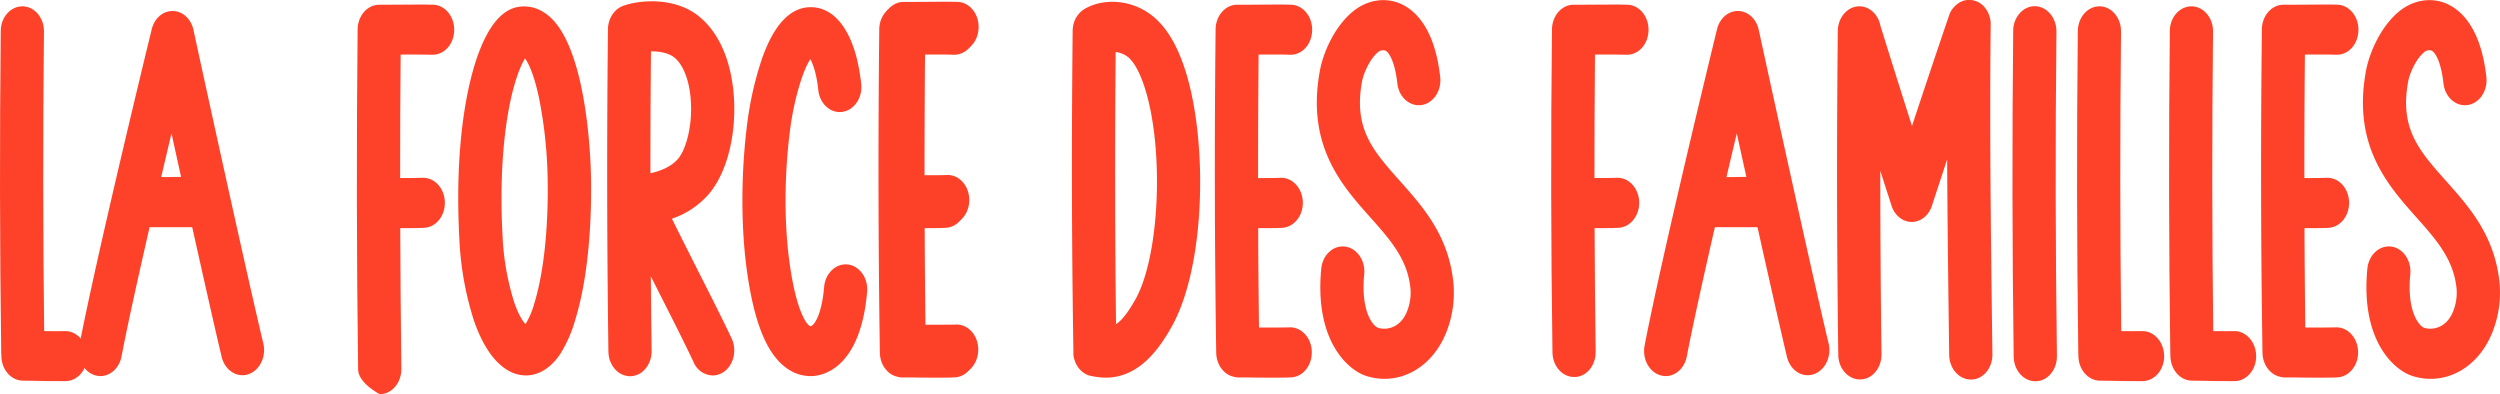 <?xml version="1.0" encoding="UTF-8"?>
<svg xmlns="http://www.w3.org/2000/svg" id="Calque_1" data-name="Calque 1" viewBox="0 0 890.97 140.47">
  <defs>
    <style>.cls-1{fill:#fe4229;}.cls-2{fill:#fd4129;}</style>
  </defs>
  <path class="cls-1" d="M94.34,596.26c-.53-39.43-.58-76-.17-115.07,0-4.92,3.53-8.86,7.79-8.81s7.66,4.1,7.61,9c-.38,36.31-.36,70.45.07,106.75,2.9,0,6,.08,7.29,0,4.26-.17,7.82,3.67,8,8.6s-3.17,9.05-7.42,9.22c-.67,0-1.6,0-2.67,0-2.49,0-5.77,0-8.58-.1-1.85,0-3.44-.06-4.18-.06-4.26,0-7.7-4-7.7-8.93,0-.13,0-.26,0-.4S94.34,596.36,94.34,596.26Z" transform="translate(-93.9 -470.13)"></path>
  <path class="cls-1" d="M187.74,592.52c1.13,4.75-1.28,9.66-5.38,11s-8.34-1.48-9.47-6.24c-2.47-10.36-6.43-28-10.49-46.19-5.17,0-6.2,0-8.19,0-1.35,0-3.18,0-7,0-4,17.55-7.85,34.76-10,46.07-.8,4.16-4,7-7.51,7a6.46,6.46,0,0,1-1.68-.22c-4.15-1.07-6.77-5.83-5.85-10.65,6.25-32.48,25-109.48,25.81-112.74.94-3.89,4-6.55,7.51-6.5s6.51,2.82,7.36,6.74C163,481.6,181,564.28,187.74,592.52Zm-29.3-59.33c-1.19-5.37-2.34-10.6-3.42-15.52-1.17,4.91-2.41,10.16-3.67,15.56l2.73,0C155.46,533.2,156.4,533.18,158.44,533.19Z" transform="translate(-93.9 -470.13)"></path>
  <path class="cls-1" d="M221.35,481.18s0-.06,0-.09,0-.24,0-.36c0-4.93,3.45-8.92,7.7-8.92l3.72,0c4.75,0,11.92-.13,15.6,0,4.25.19,7.56,4.33,7.4,9.26s-3.58,8.57-7.7,8.57h-.3c-2.49-.11-7-.09-11.09-.06-.13,14.87-.19,29.43-.18,44,3,0,6.19,0,7.85-.08,4.25-.25,7.86,3.54,8.08,8.46s-3,9.11-7.3,9.36c-1.36.08-3.27.11-5.49.11h-3.1c.06,14.47.19,35.12.39,50.12.07,4.93-3.33,9-7.58,9.06,0,0-.12,0-.12,0s-7.63-3.9-7.7-8.78C221,562.55,220.94,520.09,221.35,481.18Z" transform="translate(-93.9 -470.13)"></path>
  <path class="cls-1" d="M278.35,472.64c4.3-.79,8.43.56,11.95,3.91,12.29,11.73,13.95,47.35,14.16,54.38.53,18.06-1,35.86-4.33,48.8-.38,1.5-.78,2.95-1.2,4.31a47.11,47.11,0,0,1-5.36,12.23c-3.32,5-7.7,7.66-12.22,7.66a12.59,12.59,0,0,1-6-1.57c-5.09-2.72-9.41-8.91-12.51-17.88a111.2,111.2,0,0,1-5.23-29.2c-1.43-26.79,1.26-45.12,3.77-55.79C264.05,488.19,269.15,474.35,278.35,472.64Zm-2.87,35.08c-1.78,9-3.66,24.4-2.48,46.45a91.72,91.72,0,0,0,4.16,23.7c1.55,4.51,3.12,6.81,4,7.77l.16-.23a29.29,29.29,0,0,0,3.05-7.31c.32-1.06.64-2.2.94-3.39,2.84-11.2,4.19-26.94,3.71-43.17a161.16,161.16,0,0,0-3-26.4c-1.92-9.09-4-12.8-5-14.2C279.68,493.08,277.38,498.17,275.48,507.72Z" transform="translate(-93.9 -470.13)"></path>
  <path class="cls-1" d="M329.38,575.6l-3.53-7c.07,8.75.17,17.57.28,26.55.07,4.93-3.32,9-7.58,9.05h-.12c-4.2,0-7.63-3.9-7.7-8.78-.52-39.14-.58-75.44-.17-114.27,0-.06,0-.12,0-.18-.08-3.85,2-7.45,5.31-8.71,5.81-2.19,18.2-3.21,26.72,3.37,7.21,5.57,11.75,15.51,12.78,28,1.18,14.15-2.37,28.21-9,35.84a30.3,30.3,0,0,1-13,8.6c2.87,5.85,6.11,12.24,9.28,18.52,4.56,9,8.86,17.5,12,24.16,2,4.32.66,9.74-3.08,12.1a6.93,6.93,0,0,1-3.68,1.09,7.6,7.6,0,0,1-6.76-4.66C338.12,592.87,333.88,584.48,329.38,575.6Zm-3.48-87.17c-.14,14.71-.21,29.1-.2,43.46,3.57-.83,7.32-2.26,9.82-5.12,2.79-3.2,5.33-11.8,4.53-21.44-.57-6.93-2.76-12.35-6-14.85C332.1,489,328.86,488.4,325.9,488.43Z" transform="translate(-93.9 -470.13)"></path>
  <path class="cls-1" d="M360.07,566.47c-2.21-16.11-2.1-35.65.3-53.62a119,119,0,0,1,5.16-22c4.28-12.05,10.1-18.16,17.29-18.16h0c9.47,0,16.2,10.23,18,27.38.52,4.89-2.49,9.33-6.71,9.93s-8.06-2.88-8.58-7.77c-.64-6.1-2-9.47-2.81-11-2.37,3.29-5.68,13.47-7.14,24.37-2.18,16.2-2.29,33.72-.31,48.06,2.61,19,6.76,22.76,7.47,22.73,1.15-.07,4-3.68,4.87-14,.42-4.9,4.21-8.47,8.43-8s7.32,4.87,6.89,9.77c-2.35,27-15.49,29.78-19.45,30l-.76,0c-4.26,0-11.46-2-16.67-13.79C363.44,584.48,361.48,576.64,360.07,566.47Z" transform="translate(-93.9 -470.13)"></path>
  <path class="cls-1" d="M407.25,481.19v-.1c0-.12,0-.24,0-.36,0-4.93,3.45-8.92,7.7-8.92l3.72,0c4.75,0,11.92-.13,15.6,0,4.24.19,7.56,4.33,7.39,9.26s-3.57,8.57-7.69,8.57h-.3c-2.49-.11-7-.09-11.09-.06-.13,14.87-.19,29.43-.19,44,3,0,6.2,0,7.86-.08,4.25-.25,7.86,3.54,8.08,8.46s-3.05,9.11-7.3,9.36c-1.36.08-3.27.11-5.49.11h-3.1c.05,11.67.14,23.43.28,35.43,4.06,0,8.82,0,10.73-.06,4.26-.24,7.87,3.54,8.08,8.46s-3,9.11-7.3,9.36c-1.34.08-3.46.1-6,.1s-5.71,0-8.9-.06l-3.73,0a6.64,6.64,0,0,1-1.61-.2c-3.64-.65-6.46-4.26-6.52-8.67C406.9,556.49,406.84,520.09,407.25,481.19Z" transform="translate(-93.9 -470.13)"></path>
  <path class="cls-1" d="M476.18,481.16h0c0-.26,0-.51.05-.76v-.15c0-.12,0-.25.06-.37a8.82,8.82,0,0,1,4.21-6.6c6.81-4,18.31-3.72,26.4,4.58,12.26,12.6,14.32,40.64,14.65,52.11.64,23-3.1,44.09-10,56.45-4.54,8.14-11.73,18.3-23.59,18.3a23.56,23.56,0,0,1-5.36-.66l-.12,0h0l-.05,0a6,6,0,0,1-.69-.21l-.19-.08c-.17-.06-.34-.14-.51-.22l-.3-.16-.36-.21c-.12-.08-.24-.16-.35-.25a1.79,1.79,0,0,1-.28-.2l-.35-.29-.24-.22c-.11-.1-.21-.21-.32-.33l-.23-.25a4,4,0,0,1-.26-.32l-.24-.32-.21-.32-.24-.37c0-.11-.1-.2-.16-.31l-.22-.44-.13-.3-.19-.46c0-.12-.07-.24-.11-.35s-.1-.3-.14-.45-.06-.29-.1-.43-.06-.26-.08-.4,0-.35-.08-.52,0-.22,0-.33,0-.4,0-.6a2,2,0,0,1,0-.23v-.17h0C475.83,556.18,475.78,519.92,476.18,481.16Zm20.5,10a8.58,8.58,0,0,0-5.17-2.49c-.3,32.8-.25,64,.13,97,2-1.33,4.2-4,7-9,5.1-9.15,8.06-27.28,7.53-46.19C505.56,509.48,501,495.61,496.68,491.2Z" transform="translate(-93.9 -470.13)"></path>
  <path class="cls-1" d="M527.12,481.19v-.1c0-.12,0-.24,0-.36,0-4.93,3.44-8.92,7.7-8.92l3.72,0c4.74,0,11.91-.13,15.59,0,4.25.19,7.57,4.33,7.4,9.26s-3.57,8.57-7.69,8.57h-.3c-2.49-.11-7-.09-11.09-.06-.13,14.87-.2,29.43-.19,44,3,0,6.2,0,7.85-.08,4.26-.25,7.87,3.54,8.09,8.46s-3.06,9.11-7.3,9.36c-1.36.08-3.27.11-5.49.11h-3.1c0,11.67.14,23.43.28,35.43,4.06,0,8.82,0,10.73-.06,4.25-.24,7.87,3.54,8.08,8.46s-3,9.11-7.3,9.36c-1.34.08-3.47.1-6,.1s-5.71,0-8.9-.06l-3.73,0a6.66,6.66,0,0,1-1.62-.2c-3.64-.65-6.45-4.26-6.51-8.67C526.77,556.49,526.71,520.09,527.12,481.19Z" transform="translate(-93.9 -470.13)"></path>
  <path class="cls-1" d="M576,474.27c5.3-4.38,12.12-5.32,17.8-2.46,5.07,2.56,11.5,9.1,13.37,25.75.55,4.89-2.42,9.37-6.64,10s-8.08-2.81-8.63-7.69c-.84-7.48-2.82-11-4.25-11.7a2.66,2.66,0,0,0-2.7.62c-2.75,2.27-5.09,7.27-5.68,10.59-3,16.71,4,24.53,13.64,35.35,8.18,9.18,17.44,19.58,19,36.57a38.19,38.19,0,0,1-2.72,17.64c-4.2,10.16-12.65,16.2-21.84,16.2a21.45,21.45,0,0,1-6.45-1c-6.66-2.06-18.59-12.72-16.12-38.26.47-4.89,4.28-8.42,8.51-7.87s7.27,5,6.8,9.86c-1.3,13.37,3.15,18.34,4.84,19.06,3.55,1.08,8.12-.26,10.36-5.68a17.85,17.85,0,0,0,1.3-8.09c-.95-10.55-7.17-17.53-14.38-25.62-10.1-11.33-22.68-25.45-18-51.75C565.37,488.94,569.5,479.63,576,474.27Z" transform="translate(-93.9 -470.13)"></path>
  <path class="cls-1" d="M647,481.18v-.09c0-.12,0-.24,0-.36,0-4.93,3.45-8.92,7.7-8.92l3.72,0c4.74,0,11.92-.13,15.59,0,4.25.19,7.57,4.33,7.4,9.26s-3.57,8.57-7.69,8.57h-.3c-2.49-.11-7-.09-11.09-.06-.13,14.87-.19,29.43-.19,44,3,0,6.2,0,7.85-.08,4.26-.25,7.87,3.54,8.09,8.46s-3.06,9.11-7.3,9.36c-1.36.08-3.27.11-5.49.11h-3.1c.06,14.47.19,29.05.39,44.06.06,4.93-3.33,9-7.58,9h-.12c-4.2,0-7.64-3.89-7.7-8.78C646.63,556.49,646.58,520.09,647,481.18Z" transform="translate(-93.9 -470.13)"></path>
  <path class="cls-1" d="M745.59,592.52c1.13,4.75-1.28,9.66-5.38,11s-8.34-1.48-9.47-6.24c-2.46-10.36-6.43-28-10.49-46.19-5.17,0-6.2,0-8.19,0-1.35,0-3.18,0-7,0-4,17.55-7.85,34.76-10,46.07-.8,4.16-4,7-7.51,7a6.52,6.52,0,0,1-1.68-.22c-4.15-1.07-6.77-5.83-5.85-10.65,6.25-32.48,25-109.48,25.81-112.74.94-3.89,4-6.55,7.52-6.5s6.5,2.82,7.35,6.74C720.86,481.6,738.87,564.28,745.59,592.52Zm-29.3-59.33c-1.19-5.37-2.34-10.6-3.42-15.52-1.17,4.91-2.41,10.16-3.67,15.56l2.73,0C713.32,533.2,714.25,533.18,716.29,533.19Z" transform="translate(-93.9 -470.13)"></path>
  <path class="cls-1" d="M803.35,479v.12c-.4,39.37.09,76.65.56,112.7l.06,4.57c.06,4.92-3.33,9-7.59,9h-.11c-4.2,0-7.64-3.9-7.7-8.78l-.06-4.56c-.28-21.21-.56-42.85-.67-65.11-3.19,9.66-5.38,16.38-5.43,16.53-1.13,3.47-4,5.76-7.2,5.76h0c-3.2,0-6.07-2.31-7.2-5.79,0-.12-1.62-5-4-12.46,0,21.53.14,43,.43,65.37.06,4.92-3.33,9-7.58,9h-.12c-4.2,0-7.64-3.9-7.7-8.78-.52-39.57-.57-76.27-.17-115.5,0,0,0-.08,0-.13V481c.14-4.84,3.59-8.67,7.78-8.62,3.66.05,6.69,3.05,7.43,7,3.62,11.67,7.78,24.83,11.23,35.66,3.94-11.9,8.86-26.66,13.19-39.31l0-.09c.07-.19.14-.37.22-.55l.11-.27.24-.48.16-.29c.08-.14.16-.25.24-.38s.14-.22.22-.33L790,473l.26-.32a3.83,3.83,0,0,1,.28-.29l.26-.28c.12-.11.23-.21.35-.3l.24-.2a4.73,4.73,0,0,1,.43-.31l.19-.13.49-.28.17-.09.5-.22.21-.09.44-.14.3-.08.37-.07.41-.07.29,0a4.1,4.1,0,0,1,.49,0h.28l.49,0,.32.05.41.08.4.1.32.1.46.18.17.07s.06,0,.09,0l.45.24.26.16.36.24.31.22.27.23.34.3.21.22c.12.12.23.24.34.37a2.11,2.11,0,0,1,.19.23c.1.13.21.26.3.4l.2.3.24.38.21.4c0,.1.11.2.16.32a3.45,3.45,0,0,1,.2.48l.12.28.17.51.09.31c0,.15.08.31.11.47s.06.25.08.38l.06.41.06.49c0,.11,0,.22,0,.33S803.35,478.85,803.35,479Z" transform="translate(-93.9 -470.13)"></path>
  <path class="cls-1" d="M826.79,481.41c-.41,39.27-.36,76,.17,115.59.06,4.92-3.34,9-7.59,9h-.12c-4.2,0-7.63-3.9-7.7-8.78-.52-39.76-.57-76.65-.17-116.08,0-4.89,3.49-8.81,7.7-8.81h.1C823.43,472.44,826.83,476.48,826.79,481.41Z" transform="translate(-93.9 -470.13)"></path>
  <path class="cls-1" d="M834.58,596.26c-.53-39.43-.58-76-.17-115.07.05-4.92,3.53-8.86,7.79-8.81s7.66,4.1,7.61,9c-.38,36.31-.36,70.45.07,106.75,2.91,0,6,.08,7.29,0,4.26-.17,7.82,3.67,8,8.6s-3.18,9.05-7.43,9.22c-.67,0-1.59,0-2.67,0-2.48,0-5.77,0-8.58-.1-1.84,0-3.43-.06-4.18-.06-4.26,0-7.7-4-7.7-8.93,0-.13,0-.26,0-.4S834.58,596.36,834.58,596.26Z" transform="translate(-93.9 -470.13)"></path>
  <path class="cls-1" d="M867.37,596.26c-.52-39.43-.58-76-.17-115.07,0-4.92,3.53-8.86,7.79-8.81s7.66,4.1,7.61,9c-.38,36.31-.36,70.45.07,106.75,2.9,0,6,.08,7.29,0,4.26-.17,7.82,3.67,8,8.6s-3.18,9.05-7.43,9.22c-.67,0-1.59,0-2.67,0-2.48,0-5.77,0-8.58-.1-1.84,0-3.43-.06-4.18-.06-4.26,0-7.7-4-7.7-8.93,0-.13,0-.26,0-.4S867.37,596.36,867.37,596.26Z" transform="translate(-93.9 -470.13)"></path>
  <path class="cls-1" d="M900,481.19s0-.07,0-.1,0-.24,0-.36c0-4.93,3.45-8.92,7.71-8.92l3.71,0c4.75,0,11.92-.13,15.6,0,4.25.19,7.56,4.33,7.39,9.26s-3.57,8.57-7.68,8.57h-.31c-2.49-.11-7-.09-11.08-.06-.14,14.87-.2,29.43-.19,44,3,0,6.19,0,7.85-.08,4.25-.25,7.86,3.54,8.08,8.46s-3,9.11-7.3,9.36c-1.36.08-3.27.11-5.49.11h-3.1c.05,11.67.15,23.43.29,35.43,4,0,8.82,0,10.73-.06,4.25-.24,7.86,3.54,8.08,8.46s-3.06,9.11-7.31,9.36c-1.34.08-3.46.1-6,.1s-5.7,0-8.9-.06l-3.73,0a6.64,6.64,0,0,1-1.61-.2c-3.64-.65-6.46-4.26-6.52-8.67C899.63,556.49,899.58,520.09,900,481.19Z" transform="translate(-93.9 -470.13)"></path>
  <path class="cls-1" d="M948.83,474.27c5.3-4.38,12.12-5.32,17.8-2.46,5.07,2.56,11.51,9.1,13.38,25.75.55,4.89-2.43,9.37-6.65,10s-8.08-2.81-8.63-7.69c-.83-7.48-2.81-11-4.25-11.7a2.63,2.63,0,0,0-2.69.62c-2.76,2.27-5.1,7.27-5.69,10.59-3,16.71,4,24.53,13.64,35.35,8.18,9.18,17.45,19.58,19,36.57A38.19,38.19,0,0,1,982,588.94c-4.19,10.16-12.64,16.2-21.83,16.2a21.45,21.45,0,0,1-6.45-1c-6.66-2.06-18.6-12.72-16.12-38.26.47-4.89,4.28-8.42,8.51-7.87s7.27,5,6.79,9.86c-1.29,13.37,3.16,18.34,4.85,19.06,3.55,1.08,8.12-.26,10.35-5.68a17.86,17.86,0,0,0,1.31-8.09c-1-10.55-7.18-17.53-14.38-25.62-10.11-11.33-22.68-25.45-18-51.75C938.23,488.94,942.36,479.63,948.83,474.27Z" transform="translate(-93.9 -470.13)"></path>
  <path class="cls-2" d="M408.25,480.19v-.1c0-.12,0-.24,0-.36,0-4.93,3.45-8.92,7.7-8.92l3.72,0c4.75,0,11.92-.13,15.6,0,4.24.19,7.56,4.33,7.39,9.26s-3.57,8.57-7.69,8.57h-.3c-2.49-.11-7-.09-11.09-.06-.13,14.87-.19,29.43-.19,44,3,0,6.2,0,7.86-.08,4.25-.25,7.86,3.54,8.08,8.46s-3.05,9.11-7.3,9.36c-1.36.08-3.27.11-5.49.11h-3.1c.05,11.67.14,23.43.28,35.43,4.06,0,8.82,0,10.73-.06,4.26-.24,7.87,3.54,8.08,8.46s-3,9.11-7.3,9.36c-1.34.08-3.46.1-6,.1s-5.71,0-8.9-.06l-3.73,0a6.64,6.64,0,0,1-1.61-.2c-3.64-.65-6.46-4.26-6.52-8.67C407.9,555.49,407.84,519.09,408.25,480.19Z" transform="translate(-93.9 -470.13)"></path>
</svg>
